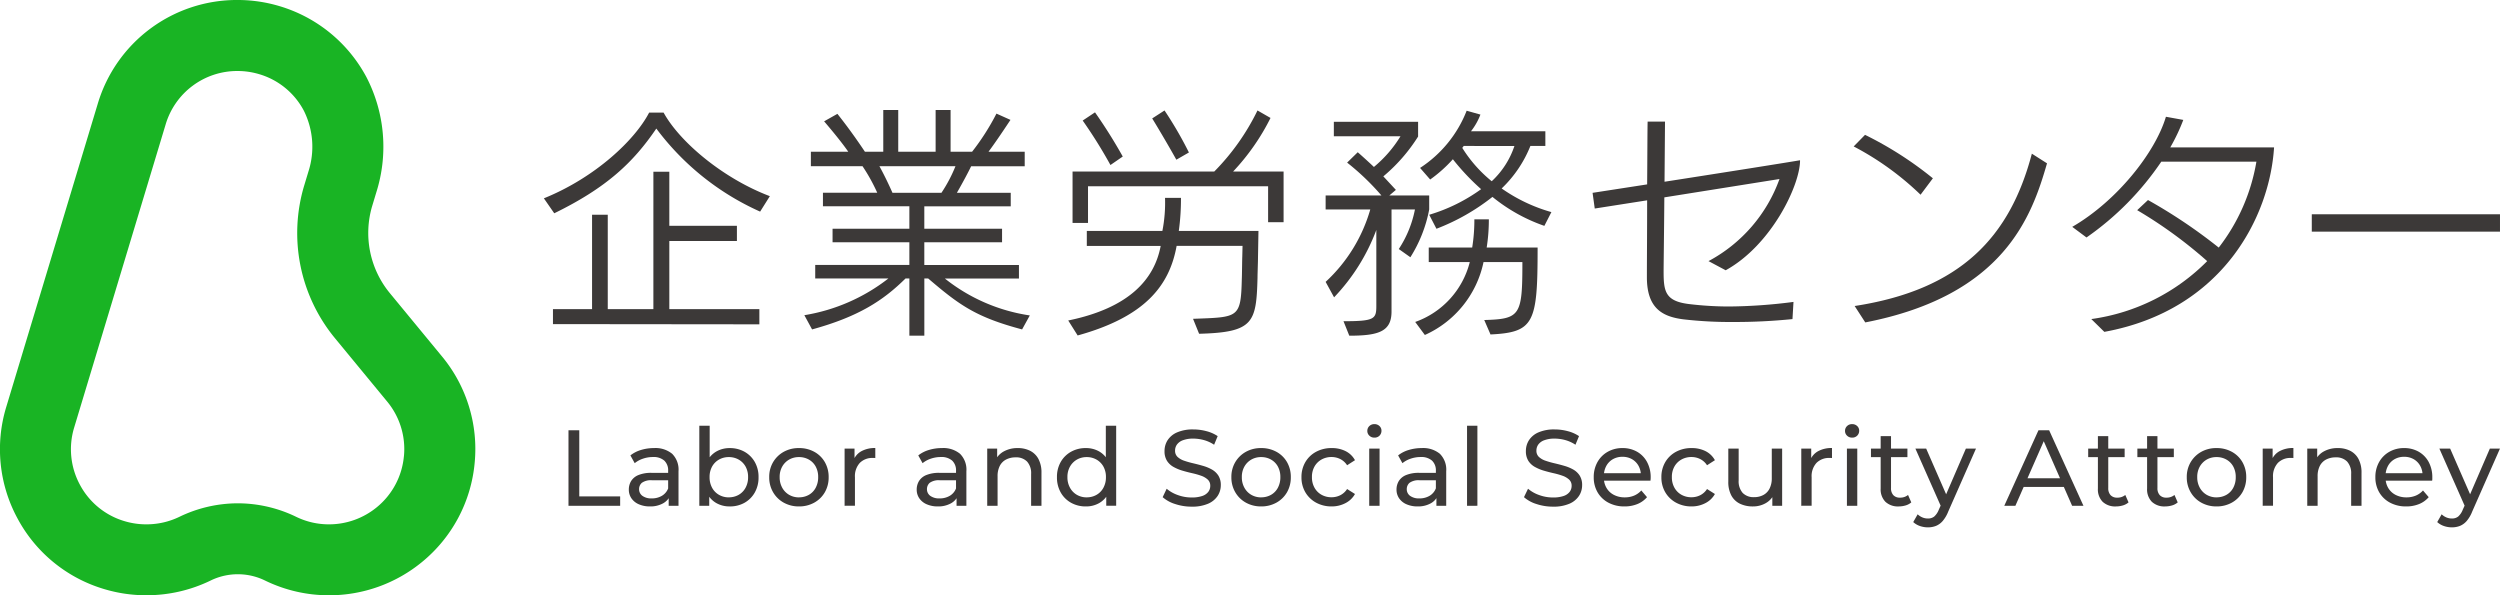 <svg xmlns="http://www.w3.org/2000/svg" width="247.381" height="58.908" viewBox="0 0 247.381 58.908"><g transform="translate(1468.323 -2557.706)"><g transform="translate(-1414.51 2568.589)"><path d="M-1322.623,2609.046a26.081,26.081,0,0,1-10.272-8.219c-2.293,3.369-4.921,5.853-10.1,8.384l-1.027-1.48c5.135-2.078,9.029-5.806,10.415-8.48h1.434c1.6,2.914,5.9,6.522,10.511,8.266Zm-20.5,11.131v-1.48h3.869v-9.341h1.554v9.341h4.514V2605.1h1.577v5.351h6.688v1.505h-6.688v6.737h8.91v1.506Z" transform="translate(1344.027 -2598.989)" fill="#3c3938"/><path d="M-1282.919,2620.563c-4.586-1.218-6.211-2.412-9.292-5.04h-.382v5.661h-1.481v-5.661h-.382c-2.2,2.174-4.634,3.774-9.245,5.04l-.765-1.408a18.31,18.31,0,0,0,8.314-3.632h-7.238v-1.338h9.316v-2.246h-7.6V2610.6h7.6v-2.221h-8.552v-1.338h5.375a17.863,17.863,0,0,0-1.457-2.627h-5.112v-1.433h3.7c-.525-.765-1.41-1.864-2.389-3.01l1.314-.74c1.314,1.648,2.341,3.177,2.724,3.751h1.815v-4.132h1.481v4.132h3.7v-4.132h1.481v4.132h2.126a23.365,23.365,0,0,0,2.412-3.774l1.386.621c-.98,1.481-1.624,2.412-2.174,3.154h3.583v1.433h-5.3c-.215.454-.74,1.457-1.409,2.627h5.327v1.338h-8.552v2.221h7.693v1.338h-7.693v2.246h9.364v1.338h-7.334a17.6,17.6,0,0,0,8.409,3.655Zm-14.118-16.148c.359.645.836,1.6,1.29,2.627h4.849a14.329,14.329,0,0,0,1.385-2.627Z" transform="translate(1330.245 -2598.849)" fill="#3c3938"/><path d="M-1245.615,2613.423c0,.524-.047,1.6-.047,2.054-.12,4.443-.382,5.4-5.781,5.542l-.6-1.48c4.492-.167,4.73-.048,4.826-3.918.024-.5.024-1.625.048-2.269l.024-1.028h-6.522c-.717,3.965-3.153,7.023-9.794,8.863l-.932-1.482c6.044-1.241,8.528-4.083,9.149-7.38h-7.31v-1.481h7.477a14.459,14.459,0,0,0,.263-3.273h1.577a23.315,23.315,0,0,1-.215,3.273h7.883Zm1-3.441v-3.559h-17.821v3.63h-1.529v-5.088h14.023a22.7,22.7,0,0,0,4.276-6.042l1.29.74a22.117,22.117,0,0,1-3.7,5.3h4.993v5.017Zm-15.6-5.661a46.9,46.9,0,0,0-2.747-4.4l1.218-.812a50.278,50.278,0,0,1,2.747,4.372Zm6.521-.526s-1.075-1.935-2.389-4.084l1.218-.788a37.455,37.455,0,0,1,2.413,4.157Z" transform="translate(1316.284 -2598.875)" fill="#3c3938"/><path d="M-1216.921,2613.459l-1.147-.812a10.932,10.932,0,0,0,1.6-3.918h-2.318v10.105c0,1.982-1.29,2.388-4.18,2.388l-.573-1.433c3.057,0,3.249-.215,3.249-1.505v-7.524a19.508,19.508,0,0,1-4.18,6.665l-.837-1.529a15.6,15.6,0,0,0,4.419-7.167h-4.419v-1.386h5.519a24.346,24.346,0,0,0-3.392-3.248l1.051-1.027s.693.6,1.6,1.457a12.127,12.127,0,0,0,2.628-3.034h-6.593v-1.433h8.337v1.457a16.723,16.723,0,0,1-3.44,3.941c.645.693,1.242,1.338,1.242,1.338l-.645.549h3.942v1.386A13.556,13.556,0,0,1-1216.921,2613.459Zm7.931,7.645-.621-1.433c3.583-.1,3.774-.455,3.774-5.733h-3.846a10.179,10.179,0,0,1-5.805,7.213l-.955-1.289a8.485,8.485,0,0,0,5.4-5.924h-4.061V2612.5h4.3a17.228,17.228,0,0,0,.215-2.794h1.433a17.586,17.586,0,0,1-.215,2.794h5.04v.144C-1204.332,2619.98-1204.691,2620.888-1208.99,2621.1Zm5.327-10.75a16.856,16.856,0,0,1-5.136-2.866,21.077,21.077,0,0,1-5.542,3.153l-.716-1.385a17.04,17.04,0,0,0,5.136-2.533,22.964,22.964,0,0,1-2.795-2.962,13.572,13.572,0,0,1-2.246,2.006l-1-1.146a11.927,11.927,0,0,0,4.61-5.661l1.362.382a6.307,6.307,0,0,1-.931,1.648h7.357v1.457h-1.481a11.913,11.913,0,0,1-2.843,4.205,16.207,16.207,0,0,0,4.921,2.34Zm-7.979-7.907-.143.191a13.3,13.3,0,0,0,2.914,3.3,8.369,8.369,0,0,0,2.246-3.488Z" transform="translate(1302.668 -2598.887)" fill="#3c3938"/><path d="M-1164.234,2604.454c0,2.461-2.843,8.385-7.358,10.869l-1.7-.907a14.933,14.933,0,0,0,7.024-8.123l-11.395,1.816c-.024,3.368-.072,6.665-.072,7.31,0,1.983.143,2.963,2.532,3.249a33.361,33.361,0,0,0,3.894.24,51.823,51.823,0,0,0,6.426-.454l-.1,1.7a56.413,56.413,0,0,1-5.781.287,40.915,40.915,0,0,1-5.017-.263c-2.031-.263-3.608-1.052-3.608-4.156v-.072c0-1.529.024-4.564.024-7.549l-5.184.813-.215-1.553,5.4-.836c.024-2.724.024-5.207.048-6.21h1.72l-.048,5.948c5.542-.86,12.47-1.959,13.4-2.126Z" transform="translate(1288.54 -2599.462)" fill="#3c3938"/><path d="M-1145.118,2603.771l1.123-1.147a35.475,35.475,0,0,1,6.713,4.3l-1.219,1.625A28.618,28.618,0,0,0-1145.118,2603.771Zm1.146,17.414-1.051-1.624c10.559-1.624,15.384-6.9,17.535-15.074l1.5.956C-1127.488,2610.651-1130.212,2618.51-1143.972,2621.185Z" transform="translate(1274.732 -2600.164)" fill="#3c3938"/><path d="M-1104.436,2608.117a51.942,51.942,0,0,1,7,4.705,19,19,0,0,0,3.727-8.5h-9.412a28.689,28.689,0,0,1-7.4,7.5l-1.41-1.051c4.42-2.556,8.218-7.358,9.269-10.894l1.719.311a18.626,18.626,0,0,1-1.29,2.723h10.272c-.43,6.808-5.04,16.1-16.794,18.25l-1.29-1.266a19.96,19.96,0,0,0,11.466-5.733,44.433,44.433,0,0,0-6.927-5.042Z" transform="translate(1263.172 -2599.206)" fill="#3c3938"/><path d="M-1056.93,2614.686v1.719h-18.623v-1.719Z" transform="translate(1250.497 -2604.366)" fill="#3c3938"/></g><g transform="translate(-1412.07 2599.675)"><path d="M-1340.283,2654.96v-7.472h1.068v6.542h4.045v.929Z" transform="translate(1340.283 -2646.88)" fill="#3c3938"/><path d="M-1329.035,2655.965a2.662,2.662,0,0,1-1.1-.214,1.685,1.685,0,0,1-.731-.592,1.5,1.5,0,0,1-.256-.859,1.617,1.617,0,0,1,.219-.833,1.516,1.516,0,0,1,.715-.6,3.309,3.309,0,0,1,1.34-.224h1.793v.736h-1.75a1.53,1.53,0,0,0-1.035.255.828.828,0,0,0-.267.619.8.8,0,0,0,.331.667,1.486,1.486,0,0,0,.917.252,1.942,1.942,0,0,0,1.009-.257,1.46,1.46,0,0,0,.625-.747l.2.7a1.6,1.6,0,0,1-.715.795A2.568,2.568,0,0,1-1329.035,2655.965Zm1.857-.064v-1.195l-.053-.225v-2.038a1.322,1.322,0,0,0-.379-1.009,1.6,1.6,0,0,0-1.137-.357,3,3,0,0,0-.981.165,2.523,2.523,0,0,0-.811.443l-.427-.768a3.088,3.088,0,0,1,1.051-.539,4.4,4.4,0,0,1,1.286-.187,2.593,2.593,0,0,1,1.793.565,2.208,2.208,0,0,1,.63,1.729v3.416Z" transform="translate(1337.093 -2647.822)" fill="#3c3938"/><path d="M-1320.416,2654.72V2646.8h1.025v3.767l-.107,1.313.064,1.313v1.526Zm3,.064a2.628,2.628,0,0,1-1.307-.326,2.3,2.3,0,0,1-.918-.966,3.416,3.416,0,0,1-.337-1.6,3.331,3.331,0,0,1,.348-1.6,2.33,2.33,0,0,1,.928-.96,2.627,2.627,0,0,1,1.286-.32,2.935,2.935,0,0,1,1.473.363,2.687,2.687,0,0,1,1.014,1.008,2.967,2.967,0,0,1,.374,1.51,2.992,2.992,0,0,1-.374,1.516,2.668,2.668,0,0,1-1.014,1.014A2.933,2.933,0,0,1-1317.416,2654.785Zm-.085-.9a1.95,1.95,0,0,0,.977-.246,1.77,1.77,0,0,0,.683-.7,2.142,2.142,0,0,0,.251-1.051,2.109,2.109,0,0,0-.251-1.051,1.8,1.8,0,0,0-.683-.688,1.946,1.946,0,0,0-.977-.246,1.922,1.922,0,0,0-.966.246,1.8,1.8,0,0,0-.683.688,2.107,2.107,0,0,0-.25,1.051,2.14,2.14,0,0,0,.25,1.051,1.769,1.769,0,0,0,.683.7A1.926,1.926,0,0,0-1317.5,2653.888Z" transform="translate(1333.362 -2646.641)" fill="#3c3938"/><path d="M-1306.856,2655.965a3.041,3.041,0,0,1-1.51-.374,2.762,2.762,0,0,1-1.051-1.031,2.89,2.89,0,0,1-.384-1.488,2.857,2.857,0,0,1,.384-1.488,2.8,2.8,0,0,1,1.046-1.02,3.033,3.033,0,0,1,1.516-.373,3.071,3.071,0,0,1,1.51.368,2.693,2.693,0,0,1,1.046,1.019,2.919,2.919,0,0,1,.379,1.494,2.916,2.916,0,0,1-.379,1.494,2.735,2.735,0,0,1-1.046,1.025A3.042,3.042,0,0,1-1306.856,2655.965Zm0-.9a1.941,1.941,0,0,0,.976-.246,1.724,1.724,0,0,0,.677-.7,2.177,2.177,0,0,0,.246-1.051,2.135,2.135,0,0,0-.246-1.051,1.743,1.743,0,0,0-.677-.688,1.941,1.941,0,0,0-.976-.246,1.914,1.914,0,0,0-.972.246,1.837,1.837,0,0,0-.683.688,2.059,2.059,0,0,0-.256,1.051,2.1,2.1,0,0,0,.256,1.051,1.815,1.815,0,0,0,.683.7A1.913,1.913,0,0,0-1306.856,2655.069Z" transform="translate(1329.664 -2647.822)" fill="#3c3938"/><path d="M-1298.354,2655.9v-5.656h.982v1.537l-.1-.385a1.735,1.735,0,0,1,.79-.9,2.768,2.768,0,0,1,1.366-.31v.993a.77.77,0,0,0-.122-.011h-.112a1.735,1.735,0,0,0-1.3.492,1.947,1.947,0,0,0-.48,1.419v2.817Z" transform="translate(1325.676 -2647.822)" fill="#3c3938"/><path d="M-1285.32,2655.965a2.66,2.66,0,0,1-1.1-.214,1.684,1.684,0,0,1-.731-.592,1.5,1.5,0,0,1-.256-.859,1.621,1.621,0,0,1,.219-.833,1.514,1.514,0,0,1,.715-.6,3.308,3.308,0,0,1,1.34-.224h1.793v.736h-1.751a1.531,1.531,0,0,0-1.035.255.829.829,0,0,0-.266.619.8.8,0,0,0,.331.667,1.486,1.486,0,0,0,.918.252,1.942,1.942,0,0,0,1.009-.257,1.455,1.455,0,0,0,.624-.747l.2.7a1.589,1.589,0,0,1-.715.795A2.569,2.569,0,0,1-1285.32,2655.965Zm1.857-.064v-1.195l-.053-.225v-2.038a1.323,1.323,0,0,0-.379-1.009,1.6,1.6,0,0,0-1.137-.357,3.016,3.016,0,0,0-.982.165,2.529,2.529,0,0,0-.811.443l-.427-.768a3.1,3.1,0,0,1,1.052-.539,4.392,4.392,0,0,1,1.286-.187,2.591,2.591,0,0,1,1.793.565,2.209,2.209,0,0,1,.63,1.729v3.416Z" transform="translate(1321.864 -2647.822)" fill="#3c3938"/><path d="M-1273.68,2650.191a2.687,2.687,0,0,1,1.222.266,1.929,1.929,0,0,1,.828.812,2.845,2.845,0,0,1,.3,1.378v3.255h-1.024v-3.138a1.722,1.722,0,0,0-.4-1.237,1.488,1.488,0,0,0-1.126-.417,2.006,2.006,0,0,0-.95.214,1.454,1.454,0,0,0-.624.629,2.2,2.2,0,0,0-.219,1.035v2.914h-1.025v-5.656h.983v1.526l-.16-.406a1.967,1.967,0,0,1,.854-.864A2.793,2.793,0,0,1-1273.68,2650.191Z" transform="translate(1318.133 -2647.822)" fill="#3c3938"/><path d="M-1263.244,2654.785a2.937,2.937,0,0,1-1.467-.364,2.66,2.66,0,0,1-1.02-1.014,2.988,2.988,0,0,1-.374-1.516,2.963,2.963,0,0,1,.374-1.51,2.679,2.679,0,0,1,1.02-1.008,2.939,2.939,0,0,1,1.467-.363,2.62,2.62,0,0,1,1.292.32,2.348,2.348,0,0,1,.923.96,3.34,3.34,0,0,1,.347,1.6,3.422,3.422,0,0,1-.336,1.6,2.314,2.314,0,0,1-.913.966A2.617,2.617,0,0,1-1263.244,2654.785Zm.086-.9a1.925,1.925,0,0,0,.965-.246,1.765,1.765,0,0,0,.683-.7,2.133,2.133,0,0,0,.251-1.051,2.1,2.1,0,0,0-.251-1.051,1.794,1.794,0,0,0-.683-.688,1.921,1.921,0,0,0-.965-.246,1.916,1.916,0,0,0-.972.246,1.845,1.845,0,0,0-.683.688,2.065,2.065,0,0,0-.256,1.051,2.1,2.1,0,0,0,.256,1.051,1.814,1.814,0,0,0,.683.7A1.921,1.921,0,0,0-1263.158,2653.888Zm1.931.832v-1.526l.064-1.313-.107-1.312V2646.8h1.024v7.919Z" transform="translate(1314.441 -2646.641)" fill="#3c3938"/><path d="M-1247.192,2655a5.1,5.1,0,0,1-1.633-.262,3.341,3.341,0,0,1-1.228-.677l.395-.833a3.448,3.448,0,0,0,1.089.619,3.923,3.923,0,0,0,1.377.246,3.129,3.129,0,0,0,1.056-.149,1.249,1.249,0,0,0,.6-.412.974.974,0,0,0,.192-.592.811.811,0,0,0-.25-.62,1.87,1.87,0,0,0-.651-.378,7.148,7.148,0,0,0-.881-.251q-.48-.108-.966-.251a4.3,4.3,0,0,1-.886-.369,1.813,1.813,0,0,1-.645-.6,1.764,1.764,0,0,1-.246-.977,1.964,1.964,0,0,1,.3-1.062,2.111,2.111,0,0,1,.939-.779,3.869,3.869,0,0,1,1.617-.293,4.953,4.953,0,0,1,1.292.171,3.6,3.6,0,0,1,1.111.491l-.353.853a3.448,3.448,0,0,0-1.014-.464,4,4,0,0,0-1.035-.144,2.841,2.841,0,0,0-1.035.161,1.25,1.25,0,0,0-.592.426,1.016,1.016,0,0,0-.187.6.821.821,0,0,0,.251.629,1.8,1.8,0,0,0,.651.373,8.676,8.676,0,0,0,.88.251c.321.075.641.158.966.252a4.058,4.058,0,0,1,.886.362,1.84,1.84,0,0,1,.646.6,1.722,1.722,0,0,1,.245.961,1.926,1.926,0,0,1-.309,1.052,2.142,2.142,0,0,1-.956.779A3.944,3.944,0,0,1-1247.192,2655Z" transform="translate(1308.849 -2646.835)" fill="#3c3938"/><path d="M-1236.674,2655.965a3.045,3.045,0,0,1-1.511-.374,2.762,2.762,0,0,1-1.051-1.031,2.887,2.887,0,0,1-.384-1.488,2.854,2.854,0,0,1,.384-1.488,2.8,2.8,0,0,1,1.046-1.02,3.034,3.034,0,0,1,1.516-.373,3.07,3.07,0,0,1,1.51.368,2.692,2.692,0,0,1,1.047,1.019,2.92,2.92,0,0,1,.378,1.494,2.917,2.917,0,0,1-.378,1.494,2.734,2.734,0,0,1-1.047,1.025A3.042,3.042,0,0,1-1236.674,2655.965Zm0-.9a1.938,1.938,0,0,0,.976-.246,1.729,1.729,0,0,0,.678-.7,2.178,2.178,0,0,0,.246-1.051,2.136,2.136,0,0,0-.246-1.051,1.748,1.748,0,0,0-.678-.688,1.938,1.938,0,0,0-.976-.246,1.912,1.912,0,0,0-.972.246,1.841,1.841,0,0,0-.683.688,2.06,2.06,0,0,0-.256,1.051,2.1,2.1,0,0,0,.256,1.051,1.819,1.819,0,0,0,.683.7A1.912,1.912,0,0,0-1236.674,2655.069Z" transform="translate(1305.215 -2647.822)" fill="#3c3938"/><path d="M-1225.985,2655.965a3.148,3.148,0,0,1-1.543-.374,2.754,2.754,0,0,1-1.062-1.025,2.881,2.881,0,0,1-.384-1.494,2.884,2.884,0,0,1,.384-1.494,2.712,2.712,0,0,1,1.062-1.019,3.178,3.178,0,0,1,1.543-.368,2.988,2.988,0,0,1,1.371.3,2.15,2.15,0,0,1,.934.9l-.779.5a1.734,1.734,0,0,0-.678-.614,1.916,1.916,0,0,0-.859-.2,1.994,1.994,0,0,0-.993.246,1.812,1.812,0,0,0-.693.688,2.06,2.06,0,0,0-.256,1.051,2.1,2.1,0,0,0,.256,1.057,1.8,1.8,0,0,0,.693.693,1.994,1.994,0,0,0,.993.246,1.919,1.919,0,0,0,.859-.2,1.734,1.734,0,0,0,.678-.615l.779.492a2.236,2.236,0,0,1-.934.9A2.911,2.911,0,0,1-1225.985,2655.965Z" transform="translate(1301.505 -2647.822)" fill="#3c3938"/><path d="M-1218.272,2647.889a.678.678,0,0,1-.5-.193.627.627,0,0,1-.2-.469.643.643,0,0,1,.2-.48.682.682,0,0,1,.5-.192.692.692,0,0,1,.5.187.614.614,0,0,1,.2.464.673.673,0,0,1-.192.486A.669.669,0,0,1-1218.272,2647.889Zm-.513,6.746v-5.657h1.025v5.657Z" transform="translate(1298.019 -2646.555)" fill="#3c3938"/><path d="M-1212.452,2655.965a2.662,2.662,0,0,1-1.105-.214,1.684,1.684,0,0,1-.731-.592,1.5,1.5,0,0,1-.256-.859,1.621,1.621,0,0,1,.219-.833,1.516,1.516,0,0,1,.715-.6,3.309,3.309,0,0,1,1.34-.224h1.793v.736h-1.75a1.531,1.531,0,0,0-1.035.255.828.828,0,0,0-.267.619.8.8,0,0,0,.331.667,1.486,1.486,0,0,0,.917.252,1.942,1.942,0,0,0,1.009-.257,1.461,1.461,0,0,0,.625-.747l.2.7a1.594,1.594,0,0,1-.715.795A2.567,2.567,0,0,1-1212.452,2655.965Zm1.856-.064v-1.195l-.053-.225v-2.038a1.323,1.323,0,0,0-.38-1.009,1.6,1.6,0,0,0-1.137-.357,3.007,3.007,0,0,0-.981.165,2.524,2.524,0,0,0-.811.443l-.427-.768a3.088,3.088,0,0,1,1.051-.539,4.4,4.4,0,0,1,1.286-.187,2.594,2.594,0,0,1,1.793.565,2.208,2.208,0,0,1,.629,1.729v3.416Z" transform="translate(1296.479 -2647.822)" fill="#3c3938"/><path d="M-1203.833,2654.72V2646.8h1.025v7.919Z" transform="translate(1292.747 -2646.641)" fill="#3c3938"/><path d="M-1192.324,2655a5.1,5.1,0,0,1-1.633-.262,3.339,3.339,0,0,1-1.228-.677l.4-.833a3.447,3.447,0,0,0,1.089.619,3.921,3.921,0,0,0,1.377.246,3.127,3.127,0,0,0,1.056-.149,1.248,1.248,0,0,0,.6-.412.974.974,0,0,0,.192-.592.81.81,0,0,0-.251-.62,1.875,1.875,0,0,0-.651-.378,7.154,7.154,0,0,0-.88-.251c-.32-.072-.643-.156-.966-.251a4.309,4.309,0,0,1-.886-.369,1.819,1.819,0,0,1-.646-.6,1.772,1.772,0,0,1-.245-.977,1.962,1.962,0,0,1,.3-1.062,2.108,2.108,0,0,1,.938-.779,3.871,3.871,0,0,1,1.617-.293,4.953,4.953,0,0,1,1.291.171,3.592,3.592,0,0,1,1.11.491l-.352.853a3.453,3.453,0,0,0-1.014-.464,4,4,0,0,0-1.035-.144,2.843,2.843,0,0,0-1.035.161,1.255,1.255,0,0,0-.593.426,1.021,1.021,0,0,0-.186.6.822.822,0,0,0,.25.629,1.8,1.8,0,0,0,.651.373,8.649,8.649,0,0,0,.88.251c.32.075.642.158.966.252a4.053,4.053,0,0,1,.885.362,1.828,1.828,0,0,1,.646.6,1.721,1.721,0,0,1,.245.961,1.919,1.919,0,0,1-.309,1.052,2.135,2.135,0,0,1-.955.779A3.945,3.945,0,0,1-1192.324,2655Z" transform="translate(1289.734 -2646.835)" fill="#3c3938"/><path d="M-1181.546,2655.965a3.3,3.3,0,0,1-1.6-.374,2.692,2.692,0,0,1-1.067-1.025,2.911,2.911,0,0,1-.379-1.494,2.99,2.99,0,0,1,.368-1.494,2.659,2.659,0,0,1,1.014-1.019,2.888,2.888,0,0,1,1.457-.368,2.858,2.858,0,0,1,1.451.363,2.564,2.564,0,0,1,.987,1.019,3.153,3.153,0,0,1,.358,1.532c0,.042,0,.092-.005.149s-.009.11-.017.16h-4.813v-.736h4.279l-.416.255a1.9,1.9,0,0,0-.223-.971,1.722,1.722,0,0,0-.646-.667,1.856,1.856,0,0,0-.955-.24,1.864,1.864,0,0,0-.95.24,1.693,1.693,0,0,0-.651.673,2.03,2.03,0,0,0-.235.987v.171a1.943,1.943,0,0,0,.261,1.009,1.791,1.791,0,0,0,.731.688,2.292,2.292,0,0,0,1.078.246,2.347,2.347,0,0,0,.913-.171,2,2,0,0,0,.721-.512l.565.662a2.482,2.482,0,0,1-.955.683A3.319,3.319,0,0,1-1181.546,2655.965Z" transform="translate(1286.043 -2647.822)" fill="#3c3938"/><path d="M-1171.33,2655.965a3.147,3.147,0,0,1-1.543-.374,2.756,2.756,0,0,1-1.062-1.025,2.885,2.885,0,0,1-.384-1.494,2.887,2.887,0,0,1,.384-1.494,2.714,2.714,0,0,1,1.062-1.019,3.177,3.177,0,0,1,1.543-.368,2.99,2.99,0,0,1,1.371.3,2.153,2.153,0,0,1,.935.9l-.779.5a1.737,1.737,0,0,0-.678-.614,1.918,1.918,0,0,0-.86-.2,1.994,1.994,0,0,0-.992.246,1.81,1.81,0,0,0-.693.688,2.059,2.059,0,0,0-.256,1.051,2.1,2.1,0,0,0,.256,1.057,1.8,1.8,0,0,0,.693.693,1.994,1.994,0,0,0,.992.246,1.921,1.921,0,0,0,.86-.2,1.737,1.737,0,0,0,.678-.615l.779.492a2.239,2.239,0,0,1-.935.9A2.913,2.913,0,0,1-1171.33,2655.965Z" transform="translate(1282.465 -2647.822)" fill="#3c3938"/><path d="M-1161.73,2655.994a2.887,2.887,0,0,1-1.276-.268,1.906,1.906,0,0,1-.854-.816,2.83,2.83,0,0,1-.3-1.383v-3.255h1.025v3.138a1.738,1.738,0,0,0,.4,1.249,1.49,1.49,0,0,0,1.126.416,1.881,1.881,0,0,0,.929-.219,1.462,1.462,0,0,0,.608-.64,2.226,2.226,0,0,0,.214-1.02v-2.925h1.025v5.657h-.971V2654.4l.16.406a1.982,1.982,0,0,1-.833.874A2.516,2.516,0,0,1-1161.73,2655.994Z" transform="translate(1278.927 -2647.85)" fill="#3c3938"/><path d="M-1153.076,2655.9v-5.656h.983v1.537l-.1-.385a1.736,1.736,0,0,1,.79-.9,2.765,2.765,0,0,1,1.366-.31v.993a.775.775,0,0,0-.123-.011h-.112a1.735,1.735,0,0,0-1.3.492,1.947,1.947,0,0,0-.48,1.419v2.817Z" transform="translate(1275.064 -2647.822)" fill="#3c3938"/><path d="M-1145.731,2647.889a.677.677,0,0,1-.5-.193.626.626,0,0,1-.2-.469.642.642,0,0,1,.2-.48.681.681,0,0,1,.5-.192.693.693,0,0,1,.5.187.613.613,0,0,1,.2.464.67.67,0,0,1-.193.486A.666.666,0,0,1-1145.731,2647.889Zm-.513,6.746v-5.657h1.025v5.657Z" transform="translate(1272.748 -2646.555)" fill="#3c3938"/><path d="M-1142.495,2650.454v-.843h3.608v.843Zm2.754,4.878a1.814,1.814,0,0,1-1.324-.46,1.75,1.75,0,0,1-.47-1.311v-5.188h1.025v5.143a.992.992,0,0,0,.229.7.853.853,0,0,0,.656.246,1.207,1.207,0,0,0,.8-.266l.32.736a1.492,1.492,0,0,1-.561.3A2.419,2.419,0,0,1-1139.741,2655.332Z" transform="translate(1271.378 -2647.188)" fill="#3c3938"/><path d="M-1134.623,2658.064a2.416,2.416,0,0,1-.79-.133,1.883,1.883,0,0,1-.661-.39l.437-.769a1.517,1.517,0,0,0,.47.309,1.38,1.38,0,0,0,.544.107.98.98,0,0,0,.62-.191,1.759,1.759,0,0,0,.459-.683l.352-.78.107-.128,2.219-5.134h1l-2.743,6.222a3.285,3.285,0,0,1-.55.94,1.783,1.783,0,0,1-.667.486A2.166,2.166,0,0,1-1134.623,2658.064Zm1.345-1.953-2.583-5.839h1.067l2.2,5.038Z" transform="translate(1269.141 -2647.85)" fill="#3c3938"/><path d="M-1122.251,2654.96l3.383-7.472h1.057l3.394,7.472h-1.121l-3.02-6.874h.426l-3.02,6.874Zm1.441-1.868.289-.854h4.2l.31.854Z" transform="translate(1264.326 -2646.88)" fill="#3c3938"/><path d="M-1109.508,2650.454v-.843h3.607v.843Zm2.754,4.878a1.812,1.812,0,0,1-1.323-.46,1.75,1.75,0,0,1-.47-1.311v-5.188h1.025v5.143a.994.994,0,0,0,.23.7.851.851,0,0,0,.656.246,1.2,1.2,0,0,0,.8-.266l.321.736a1.5,1.5,0,0,1-.561.3A2.419,2.419,0,0,1-1106.754,2655.332Z" transform="translate(1259.886 -2647.188)" fill="#3c3938"/><path d="M-1102.04,2650.454v-.843h3.608v.843Zm2.754,4.878a1.813,1.813,0,0,1-1.323-.46,1.75,1.75,0,0,1-.469-1.311v-5.188h1.024v5.143a.992.992,0,0,0,.23.7.853.853,0,0,0,.656.246,1.207,1.207,0,0,0,.8-.266l.32.736a1.493,1.493,0,0,1-.561.3A2.419,2.419,0,0,1-1099.286,2655.332Z" transform="translate(1257.285 -2647.188)" fill="#3c3938"/><path d="M-1091.592,2655.965a3.043,3.043,0,0,1-1.51-.374,2.76,2.76,0,0,1-1.051-1.031,2.887,2.887,0,0,1-.385-1.488,2.854,2.854,0,0,1,.385-1.488,2.8,2.8,0,0,1,1.046-1.02,3.034,3.034,0,0,1,1.516-.373,3.069,3.069,0,0,1,1.51.368,2.692,2.692,0,0,1,1.047,1.019,2.919,2.919,0,0,1,.379,1.494,2.916,2.916,0,0,1-.379,1.494,2.734,2.734,0,0,1-1.047,1.025A3.04,3.04,0,0,1-1091.592,2655.965Zm0-.9a1.938,1.938,0,0,0,.976-.246,1.726,1.726,0,0,0,.678-.7,2.176,2.176,0,0,0,.245-1.051,2.135,2.135,0,0,0-.245-1.051,1.745,1.745,0,0,0-.678-.688,1.939,1.939,0,0,0-.976-.246,1.914,1.914,0,0,0-.972.246,1.842,1.842,0,0,0-.683.688,2.061,2.061,0,0,0-.256,1.051,2.1,2.1,0,0,0,.256,1.051,1.82,1.82,0,0,0,.683.7A1.914,1.914,0,0,0-1091.592,2655.069Z" transform="translate(1254.672 -2647.822)" fill="#3c3938"/><path d="M-1083.007,2655.9v-5.656h.982v1.537l-.1-.385a1.733,1.733,0,0,1,.789-.9,2.767,2.767,0,0,1,1.366-.31v.993a.791.791,0,0,0-.123-.011h-.113a1.735,1.735,0,0,0-1.3.492,1.947,1.947,0,0,0-.48,1.419v2.817Z" transform="translate(1250.654 -2647.822)" fill="#3c3938"/><path d="M-1073.222,2650.191a2.687,2.687,0,0,1,1.222.266,1.927,1.927,0,0,1,.827.812,2.844,2.844,0,0,1,.3,1.378v3.255h-1.025v-3.138a1.722,1.722,0,0,0-.4-1.237,1.486,1.486,0,0,0-1.126-.417,2.007,2.007,0,0,0-.95.214,1.456,1.456,0,0,0-.624.629,2.206,2.206,0,0,0-.219,1.035v2.914h-1.025v-5.656h.983v1.526l-.16-.406a1.966,1.966,0,0,1,.854-.864A2.793,2.793,0,0,1-1073.222,2650.191Z" transform="translate(1248.298 -2647.822)" fill="#3c3938"/><path d="M-1062.849,2655.965a3.3,3.3,0,0,1-1.6-.374,2.7,2.7,0,0,1-1.068-1.025,2.92,2.92,0,0,1-.379-1.494,2.979,2.979,0,0,1,.368-1.494,2.657,2.657,0,0,1,1.014-1.019,2.887,2.887,0,0,1,1.456-.368,2.859,2.859,0,0,1,1.452.363,2.574,2.574,0,0,1,.987,1.019,3.157,3.157,0,0,1,.357,1.532c0,.042,0,.092,0,.149s-.009.11-.016.16h-4.814v-.736h4.28l-.416.255a1.9,1.9,0,0,0-.224-.971,1.716,1.716,0,0,0-.645-.667,1.86,1.86,0,0,0-.956-.24,1.86,1.86,0,0,0-.949.24,1.694,1.694,0,0,0-.651.673,2.033,2.033,0,0,0-.235.987v.171a1.947,1.947,0,0,0,.262,1.009,1.792,1.792,0,0,0,.731.688,2.291,2.291,0,0,0,1.078.246,2.347,2.347,0,0,0,.912-.171,2,2,0,0,0,.721-.512l.566.662a2.481,2.481,0,0,1-.955.683A3.319,3.319,0,0,1-1062.849,2655.965Z" transform="translate(1244.692 -2647.822)" fill="#3c3938"/><path d="M-1055.054,2658.064a2.417,2.417,0,0,1-.79-.133,1.883,1.883,0,0,1-.662-.39l.438-.769a1.521,1.521,0,0,0,.469.309,1.381,1.381,0,0,0,.545.107.979.979,0,0,0,.619-.191,1.756,1.756,0,0,0,.458-.683l.353-.78.106-.128,2.22-5.134h1l-2.743,6.222a3.293,3.293,0,0,1-.549.94,1.781,1.781,0,0,1-.667.486A2.164,2.164,0,0,1-1055.054,2658.064Zm1.344-1.953-2.583-5.839h1.067l2.2,5.038Z" transform="translate(1241.422 -2647.85)" fill="#3c3938"/></g><path d="M-1424.6,2592.959l-5.145-6.244a9.366,9.366,0,0,1-1.738-8.661l.406-1.344a14.96,14.96,0,0,0-.992-11.382,14.4,14.4,0,0,0-8.623-7.023,14.465,14.465,0,0,0-4.118-.6,14.373,14.373,0,0,0-13.844,10.282l-9.047,29.978a14.366,14.366,0,0,0,1.1,11.021,14.348,14.348,0,0,0,8.549,7,14.44,14.44,0,0,0,4.2.623,14.523,14.523,0,0,0,6.363-1.454,6.131,6.131,0,0,1,5.4,0,14.45,14.45,0,0,0,6.338,1.457,14.493,14.493,0,0,0,9.18-3.288,14.364,14.364,0,0,0,5.214-9.78A14.358,14.358,0,0,0-1424.6,2592.959Zm-3.758,9.912a7.383,7.383,0,0,1-2.681,5.029,7.45,7.45,0,0,1-4.721,1.691,7.369,7.369,0,0,1-3.259-.746,13.247,13.247,0,0,0-5.77-1.335,13.3,13.3,0,0,0-5.779,1.335,7.462,7.462,0,0,1-3.292.746,7.422,7.422,0,0,1-2.157-.32,7.365,7.365,0,0,1-4.4-3.6,7.389,7.389,0,0,1-.564-5.669l9.048-29.982a7.389,7.389,0,0,1,7.12-5.288,7.439,7.439,0,0,1,2.119.308,7.338,7.338,0,0,1,4.433,3.611,7.978,7.978,0,0,1,.457,6.031l-.406,1.344a16.357,16.357,0,0,0,3.041,15.156l5.145,6.244A7.374,7.374,0,0,1-1428.354,2602.871Z" transform="translate(0)" fill="#19b424"/></g></svg>